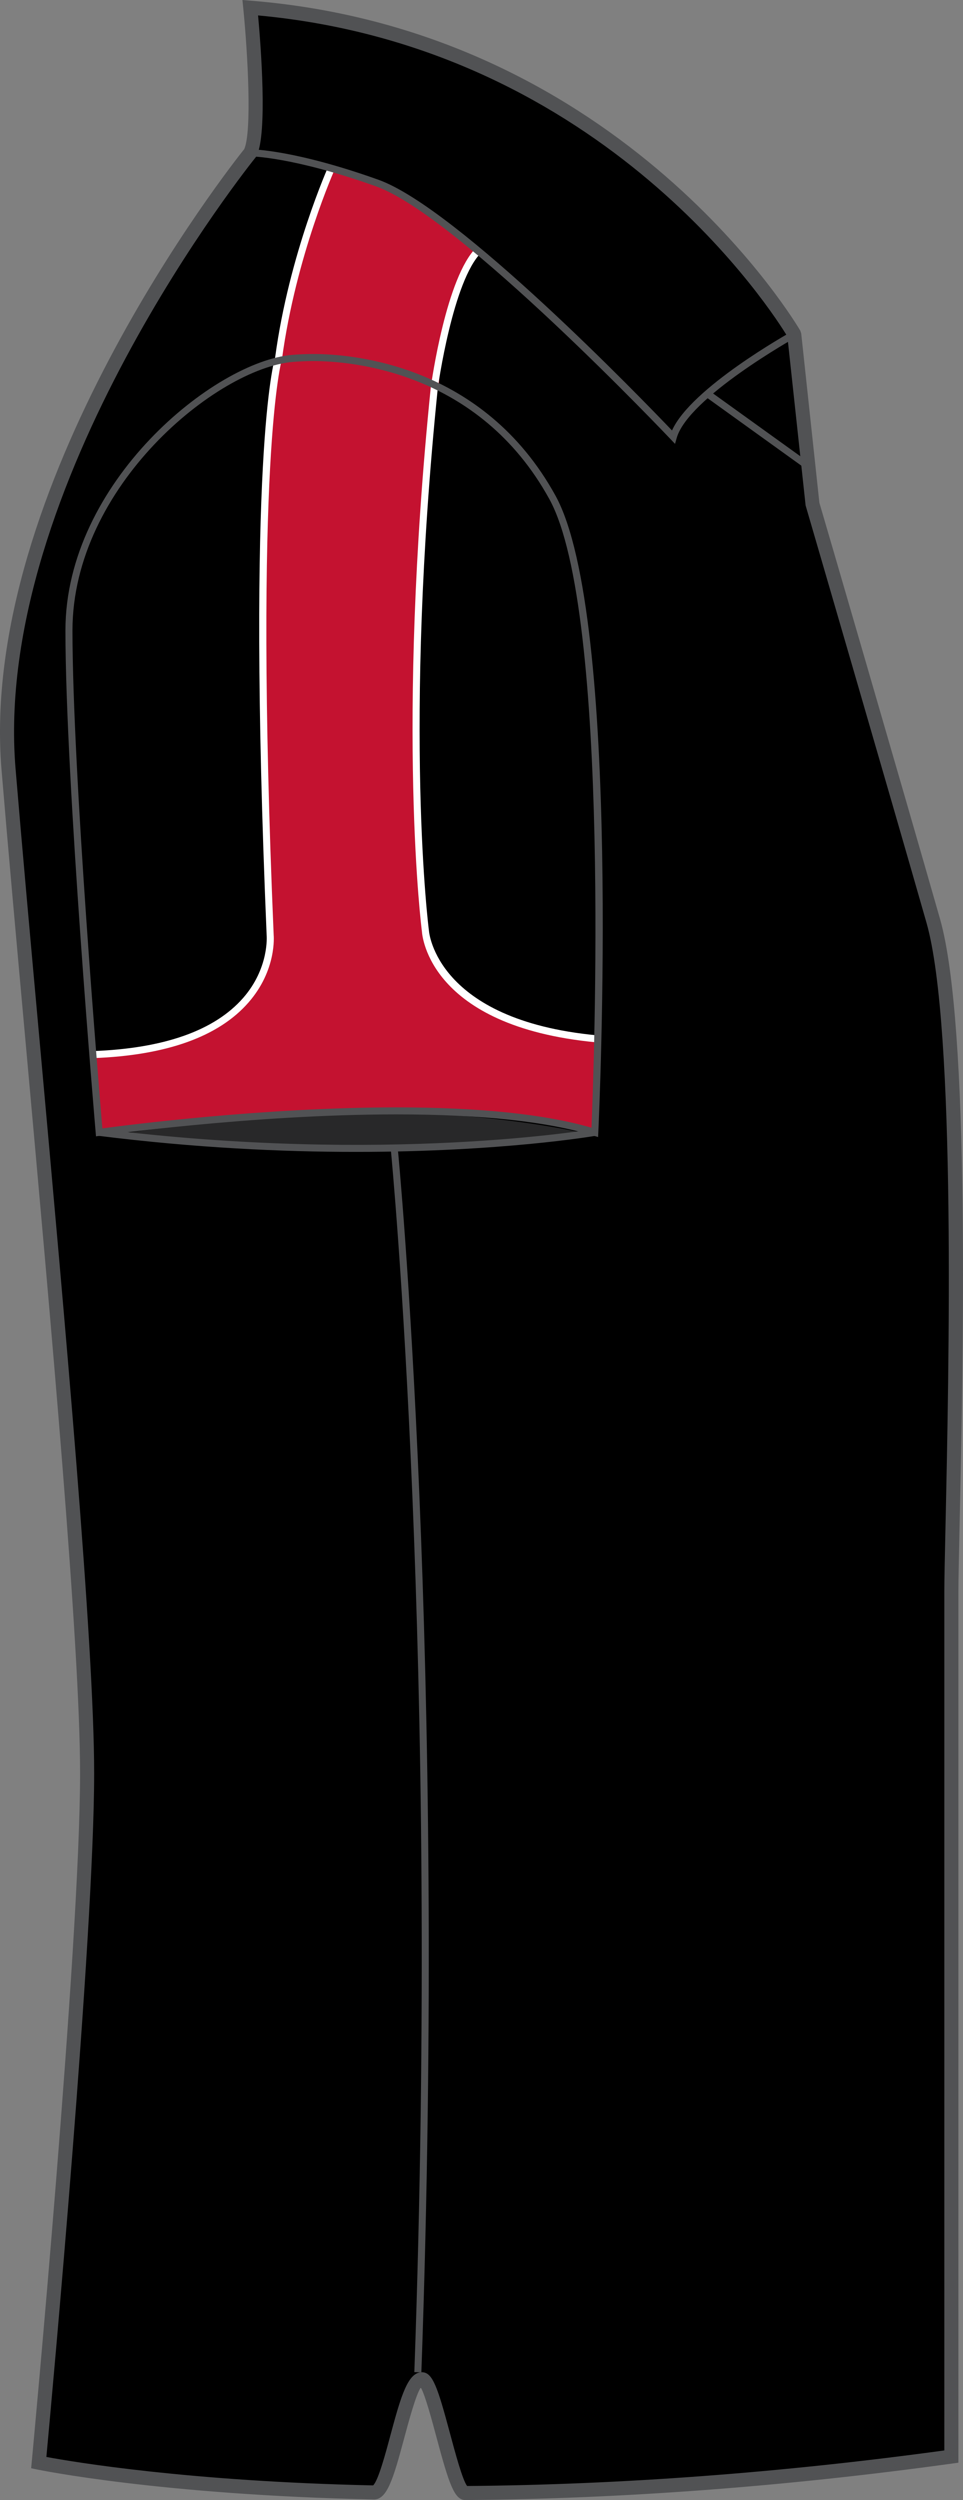 <?xml version="1.0" encoding="utf-8"?>
<!-- Generator: Adobe Illustrator 15.1.0, SVG Export Plug-In . SVG Version: 6.00 Build 0)  -->
<!DOCTYPE svg PUBLIC "-//W3C//DTD SVG 1.1//EN" "http://www.w3.org/Graphics/SVG/1.1/DTD/svg11.dtd">
<svg version="1.1" id="Layer_1" xmlns="http://www.w3.org/2000/svg" xmlns:xlink="http://www.w3.org/1999/xlink" x="0px" y="0px"
	 width="308.3px" height="800px" viewBox="0 0 308.3 800" enable-background="new 0 0 308.3 800" xml:space="preserve">
<rect x="0" y="0" width="308.3" height="800" fill="#808080" stroke="none"/>
<g id="side">
	<path id="primary_2_" d="M80.128,2.463c0,0,3.865,38.692,0,46.441c0,0-85.134,104.484-77.39,197.348
		c7.736,92.873,25.146,265.083,25.146,321.191S12.402,788.02,12.402,788.02s38.419,8.084,107.289,9.535
		c4.745,0.096,9.632-33.617,14.653-33.582c4.636,0.027,9.386,33.818,14.249,33.783c43.167-0.316,95.635-3.332,155.979-11.682
		c0,0,0-253.463,0-276.684c0-23.221,5.809-174.137-5.807-214.765c-11.603-40.627-38.695-133.509-38.695-133.509l-5.814-54.173
		C254.263,106.946,200.091,12.138,80.128,2.463z"/>
	<path id="primary_3_" fill="#282829" d="M38.453,362.795c0,0,45.034-6.756,83.313-6.756c38.278,0,66.045,6.756,66.045,6.756
		S110.508,371.801,38.453,362.795z"/>
	<g id="secondary_2_">
		<g id="Layer_5">
			<path fill="#C41230" d="M86.672,302.561c-0.026-0.378-0.054-0.747-0.079-1.126c-8.105-123.843,2.567-186.749,2.567-186.749
				c22.192-6.43,49.863,9.429,49.863,9.429c-12.006,111.089-3.096,175.913-3.096,175.913s8.725,22.808,30.959,27.583
				c22.234,4.785,25.332,4.794,25.332,4.794l-1.971,29.554c0,0-28.709-8.162-75.717-6.755c-47.009,1.407-81.91,6.755-81.91,6.755
				l-2.252-24.769c0,0,23.08-1.126,31.811-5.348C70.909,327.611,84.983,316.916,86.672,302.561z"/>
		</g>
		<path fill="#C41230" d="M89.164,114.686c0,0,5.95-33.353,17.209-61.499c0,0,1.354,3.307,6.192,2.814
			c5.906-0.589-13.52-4.424-5.066-1.688c20.891,6.755,39.81,20.3,45.319,26.457c0,0-12.384,19.983-12.292,44.102L89.164,114.686z"/>
	</g>
	<g id="tertiary_2_">
		<path fill="#FFFFFF" d="M29.861,338.589l-0.088-2.252c22.754-0.845,38.93-6.57,48.068-17.002
			c8.408-9.613,7.538-19.939,7.528-20.036c-6.509-153.854,2.345-183.75,2.719-184.946c4.473-33.222,17.134-61.341,17.262-61.623
			l2.049,0.923c-0.127,0.282-12.652,28.111-17.121,61.191c-0.136,0.475-9.134,31.304-2.665,184.295
			c0.035,0.396,0.999,11.276-8.048,21.637C70.022,331.719,53.291,337.718,29.861,338.589z"/>
		<path fill="#FFFFFF" d="M190.71,333.522c-53.266-5.102-55.548-34.162-55.627-35.394c-0.074-0.554-8.319-64.367,2.823-174.128
			c0.202-1.478,4.956-35.525,14.697-44.884l1.558,1.627c-9.174,8.813-13.977,43.178-14.012,43.53
			c-11.109,109.417-2.902,173.01-2.813,173.635c0.025,0.369,2.379,28.462,53.585,33.37L190.71,333.522z"/>
	</g>
	<path fill="#515254" d="M149.007,800h-0.019c-3.545,0-5.26-5.225-9.271-20.168c-1.452-5.428-3.58-13.344-4.996-15.85
		c-1.53,2.119-3.933,11.029-5.405,16.525c-3.408,12.684-5.388,19.307-9.583,19.307c-68.377-1.441-107.403-9.508-107.791-9.586
		l-1.97-0.414l0.188-2.006c0.154-1.645,15.477-165.006,15.477-220.365c0-41.104-9.267-143.502-17.434-233.851
		c-2.911-32.13-5.654-62.476-7.705-87.156C-7.068,155.779,73.838,53.152,78.2,47.698c2.48-5.629,1.134-30.486-0.316-45.007L77.612,0
		l2.691,0.22c119.766,9.658,175.363,104.651,175.916,105.609l0.287,0.871l5.814,54.172c0.192,0.545,27.143,92.961,38.611,133.131
		c9.764,34.153,7.409,142.199,6.276,194.129c-0.217,9.912-0.379,17.372-0.379,21.258v278.646l-1.949,0.271
		c-53.356,7.381-105.793,11.313-155.866,11.689h-0.007V800z M135.092,759.092c3.442,0.018,5.014,4.803,8.979,19.588
		c1.602,5.973,3.984,14.855,5.471,16.816c49.093-0.396,100.486-4.23,152.781-11.381V509.391c0-3.895,0.158-11.39,0.383-21.355
		c1.033-47.663,3.469-159.298-6.1-192.783c-11.472-40.161-38.42-132.577-38.693-133.509l-5.836-54.075
		c-3.953-6.563-57.826-92.434-169.452-102.733c0.854,9.446,3.079,37.839-0.482,44.963l-0.27,0.422
		C81.025,51.349-2.595,155.173,4.987,246.059c2.054,24.663,4.794,55.008,7.705,87.13c8.18,90.438,17.451,192.95,17.451,234.254
		c0,52.193-13.528,199.662-15.296,218.756c8.655,1.611,45.535,7.828,104.602,9.105c1.638-1.496,3.973-10.176,5.528-15.982
		C128.443,766.408,130.623,759.092,135.092,759.092z"/>
	<path fill="#515254" d="M216.109,142.041l-1.359-1.434c-0.672-0.712-67.836-71.5-94.373-80.973
		c-26.536-9.473-40.116-9.605-40.248-9.605v-2.251c0.563,0,14.047,0.105,41.005,9.736c25.336,9.051,84.382,70.154,94.007,80.234
		c6.088-13.616,37.196-31.022,38.569-31.788l1.09,1.971c-0.342,0.193-34.461,19.271-38.153,32.209L216.109,142.041z"/>
	<path fill="#515254" d="M191.476,363.849l-1.386-0.431c-14.731-4.53-35.982-6.825-63.166-6.825c-46.394,0-94.522,6.799-95.016,6.86
		l-1.179,0.167l-0.097-1.188c-0.098-1.117-9.685-112.822-9.685-160.688c0-47.453,47.76-86.118,72.625-88.186
		c2.19-0.185,4.474-0.281,6.781-0.281c12.327,0,54.353,3.272,77.5,45.351c21.196,38.533,14.006,197.031,13.692,203.76
		L191.476,363.849z M100.358,115.54c-2.242,0-4.459,0.097-6.597,0.272c-24.153,2.005-70.56,39.686-70.56,85.951
		c0,45.113,8.545,147.169,9.579,159.315c7.696-1.047,51.648-6.729,94.145-6.729c26.566,0,47.563,2.19,62.436,6.509
		c0.686-16.299,6.358-165.06-13.479-201.13C153.338,118.732,112.372,115.54,100.358,115.54z"/>
	<path fill="#515254" d="M113.895,368.599c-23.546,0-51.473-1.284-82.279-5.137l0.286-2.234
		c91.62,11.461,157.667,0.123,158.331,0.009l0.387,2.217C190.178,363.533,160.674,368.599,113.895,368.599z"/>
	
		<rect x="223.561" y="136.386" transform="matrix(0.812 0.584 -0.584 0.812 125.895 -115.765)" fill="#515254" width="38.12" height="2.254"/>
	<path fill="#515254" d="M134.899,759.137l-2.252-0.08c8.162-228.449-7.345-389.304-7.503-390.905l2.243-0.219
		C127.545,369.541,143.061,530.527,134.899,759.137z"/>
</g>
<g id="back" display="none">
</g>
<g id="front" display="none">
</g>
</svg>
